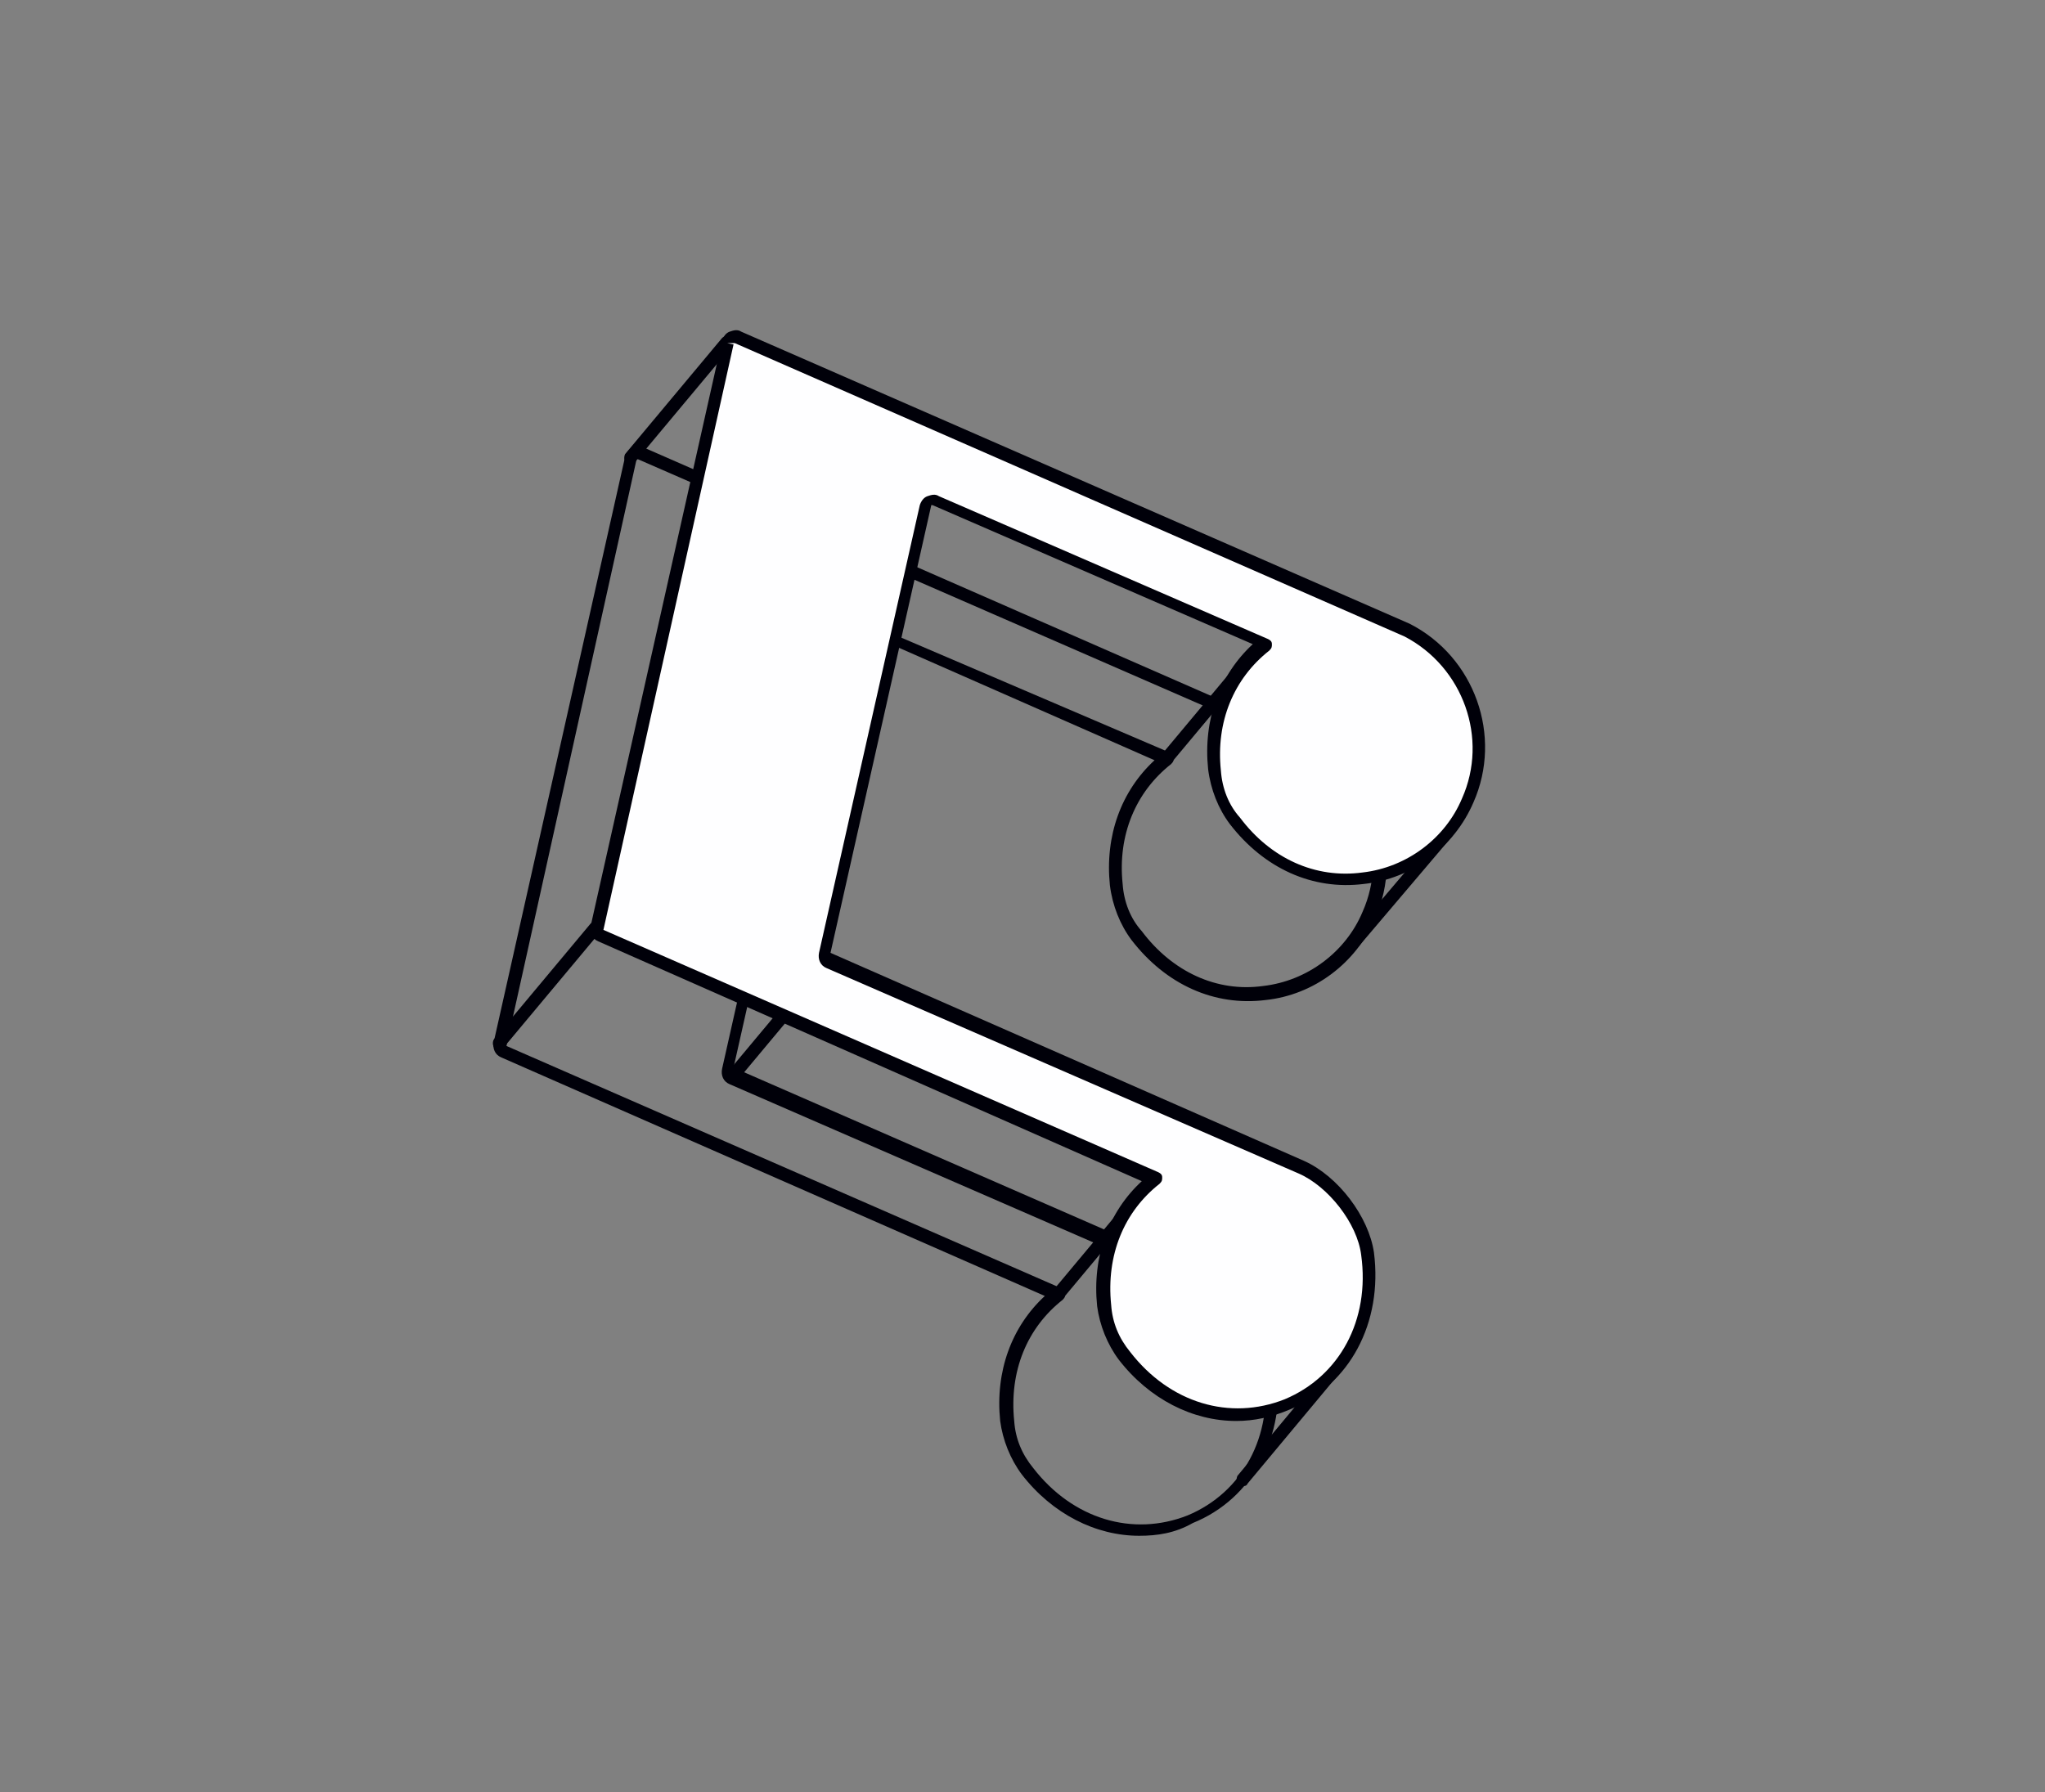 <?xml version="1.0" encoding="UTF-8"?> <!-- Generator: Adobe Illustrator 24.2.3, SVG Export Plug-In . SVG Version: 6.00 Build 0) --> <svg xmlns="http://www.w3.org/2000/svg" xmlns:xlink="http://www.w3.org/1999/xlink" x="0px" y="0px" viewBox="0 0 160.3 140.5" style="enable-background:new 0 0 160.3 140.5;" xml:space="preserve"><rect x="0" y="0" width="160.3" height="140.5" fill="#808080" stroke="none"/> <style type="text/css"> .st0{fill:#6136FF;} .st1{opacity:0;} .st2{fill:#5530E0;} .st3{fill:none;} .st4{opacity:0.143;} .st5{opacity:0.286;} .st6{opacity:0.429;} .st7{opacity:0.571;} .st8{opacity:0.714;} .st9{opacity:0.857;} .st10{fill:#FF7AE6;} .st11{clip-path:url(#SVGID_2_);} .st12{fill:#FEFEFF;} .st13{clip-path:url(#SVGID_4_);} .st14{fill:#000009;} .st15{fill:none;stroke:#000009;stroke-linecap:round;stroke-linejoin:round;stroke-miterlimit:10;} .st16{fill:#FFD740;} .st17{fill:#98FFF8;stroke:#000009;stroke-linecap:round;stroke-linejoin:round;stroke-miterlimit:10;} .st18{fill:#98FFF8;} .st19{fill:#9350FF;} .st20{fill:#DD44AB;} .st21{clip-path:url(#SVGID_6_);} .st22{fill:#FFFFFF;} .st23{fill:#5B2EFF;} .st24{clip-path:url(#SVGID_8_);} .st25{fill:#87DCFF;} .st26{opacity:0.2;} .st27{clip-path:url(#SVGID_10_);} .st28{fill:#8223CF;} </style> <g id="BACKGROUND"> </g> <g id="OBJECTS"> <g> <g> <line class="st12" x1="97.4" y1="116" x2="104.4" y2="107.6"></line> <path class="st14" d="M97.4,116.5c-0.1,0-0.2,0-0.3-0.1c-0.2-0.2-0.2-0.5-0.1-0.7l7-8.4c0.2-0.2,0.5-0.2,0.7-0.1 c0.2,0.2,0.2,0.5,0.1,0.7l-7,8.4C97.7,116.5,97.6,116.5,97.4,116.5z"></path> </g> <g> <g> <path class="st14" d="M89.3,120.4c-3.4,0-6.8-1.7-9.2-4.8c-0.9-1.2-1.5-2.7-1.7-4.2c-0.4-3.9,0.9-7.4,3.5-9.8L39.3,82.9 c0,0,0,0,0,0c-0.5-0.2-0.7-0.7-0.6-1.2L49,35.8c0.1-0.3,0.3-0.6,0.6-0.7c0.3-0.1,0.6-0.2,0.9,0L102.8,58c5.1,2.6,7.3,8.7,5,14 c-1.5,3.5-4.8,6-8.6,6.4c-4,0.5-7.8-1.2-10.5-4.7c-0.9-1.2-1.5-2.7-1.7-4.3c-0.4-3.9,0.9-7.4,3.5-9.8L65.5,48.6l-0.6-0.1 l0.5,0.1l-7.9,35.1l37.1,16.2c2.7,1.2,5.1,4.4,5.5,7.2c0.7,5.5-1.9,10.4-6.6,12.3C92.1,120.2,90.7,120.4,89.3,120.4z M39.7,82 l43.5,19c0.2,0.1,0.3,0.2,0.3,0.4c0,0.2,0,0.3-0.2,0.5c-2.8,2.2-4.2,5.6-3.8,9.5c0.1,1.4,0.6,2.6,1.5,3.7 c3.1,4,7.8,5.4,12.1,3.7c4.3-1.8,6.7-6.2,6-11.3c-0.3-2.5-2.6-5.4-4.9-6.4l-37-16.1c-0.5-0.2-0.7-0.7-0.6-1.2l7.9-35.1 c0.1-0.3,0.3-0.6,0.6-0.7c0.3-0.1,0.6-0.2,0.9,0L91.7,59c0.2,0.1,0.3,0.2,0.3,0.4c0,0.2,0,0.3-0.2,0.5c-2.8,2.2-4.2,5.6-3.8,9.4 c0.1,1.4,0.6,2.7,1.5,3.7c2.4,3.2,5.9,4.8,9.5,4.3c3.5-0.4,6.5-2.7,7.8-5.8c2.1-4.7,0.1-10.3-4.5-12.7L50,36l-0.6-0.1l0.5,0.1 L39.7,82l-0.2,0.5L39.7,82z"></path> </g> <g> <line class="st12" x1="57" y1="26.9" x2="49.4" y2="35.9"></line> <path class="st14" d="M49.4,36.4c-0.1,0-0.2,0-0.3-0.1c-0.2-0.2-0.2-0.5-0.1-0.7l7.6-9.1c0.2-0.2,0.5-0.2,0.7-0.1 c0.2,0.2,0.2,0.5,0.1,0.7l-7.6,9.1C49.7,36.4,49.6,36.4,49.4,36.4z"></path> </g> <g> <line class="st12" x1="39.1" y1="81.8" x2="46.7" y2="72.7"></line> <path class="st14" d="M39.1,82.3c-0.1,0-0.2,0-0.3-0.1c-0.2-0.2-0.2-0.5-0.1-0.7l7.6-9.1c0.2-0.2,0.5-0.2,0.7-0.1 c0.2,0.2,0.2,0.5,0.1,0.7l-7.6,9.1C39.4,82.2,39.3,82.3,39.1,82.3z"></path> </g> <g> <line class="st12" x1="57.4" y1="84.4" x2="65" y2="75.3"></line> <path class="st14" d="M57.4,84.9c-0.1,0-0.2,0-0.3-0.1c-0.2-0.2-0.2-0.5-0.1-0.7l7.6-9.1c0.2-0.2,0.5-0.2,0.7-0.1 c0.2,0.2,0.2,0.5,0.1,0.7l-7.6,9.1C57.7,84.8,57.5,84.9,57.4,84.9z"></path> </g> <g> <line class="st12" x1="83" y1="101.4" x2="90.6" y2="92.4"></line> <path class="st14" d="M83,101.9c-0.1,0-0.2,0-0.3-0.1c-0.2-0.2-0.2-0.5-0.1-0.7l7.6-9.1c0.2-0.2,0.5-0.2,0.7-0.1 c0.2,0.2,0.2,0.5,0.1,0.7l-7.6,9.1C83.2,101.9,83.1,101.9,83,101.9z"></path> </g> <g> <line class="st12" x1="91.5" y1="59.4" x2="99.1" y2="50.4"></line> <path class="st14" d="M91.5,59.9c-0.1,0-0.2,0-0.3-0.1c-0.2-0.2-0.2-0.5-0.1-0.7l7.6-9.1c0.2-0.2,0.5-0.2,0.7-0.1 c0.2,0.2,0.2,0.5,0.1,0.7l-7.6,9.1C91.8,59.9,91.7,59.9,91.5,59.9z"></path> </g> <g> <line class="st12" x1="106.1" y1="73.9" x2="113.3" y2="65.2"></line> <path class="st14" d="M106.1,74.4c-0.1,0-0.2,0-0.3-0.1c-0.2-0.2-0.2-0.5-0.1-0.7l7.3-8.6c0.2-0.2,0.5-0.2,0.7-0.1 c0.2,0.2,0.2,0.5,0.1,0.7l-7.3,8.6C106.4,74.3,106.2,74.4,106.1,74.4z"></path> </g> </g> <g> <g> <path class="st12" d="M47.1,73.4l43.5,19c-2.7,2.1-4.4,5.5-4,9.9c0.1,1.4,0.7,2.8,1.6,4c7,9.2,20.6,3.7,19.1-8 c-0.4-2.7-2.7-5.7-5.2-6.8L65,75.3c-0.3-0.1-0.4-0.4-0.3-0.6l7.9-35.1c0.1-0.3,0.5-0.5,0.8-0.4l25.8,11.2 c-2.7,2.1-4.4,5.5-4,9.9c0.1,1.4,0.7,2.8,1.6,4c5.5,7.3,15.2,5.3,18.3-1.6c2.2-5,0.1-10.8-4.7-13.3L57.8,26.5 c-0.3-0.1-0.7,0-0.8,0.4L46.7,72.7C46.7,73,46.8,73.3,47.1,73.4z"></path> </g> <g> <path class="st14" d="M96.9,111.4c-3.4,0-6.8-1.7-9.2-4.8c-0.9-1.2-1.5-2.7-1.7-4.2c-0.4-3.9,0.9-7.4,3.5-9.8L46.9,73.8h0 c-0.5-0.2-0.7-0.7-0.6-1.2l10.3-45.9c0.1-0.3,0.3-0.6,0.6-0.7c0.3-0.1,0.6-0.2,0.9,0l52.4,22.9c5.1,2.6,7.3,8.8,5,14 c-1.5,3.5-4.8,6-8.6,6.4c-4,0.5-7.8-1.2-10.5-4.7c-0.9-1.2-1.5-2.7-1.7-4.3c-0.4-3.9,0.9-7.4,3.5-9.8L73.1,39.6l-0.1,0 l-7.9,35.1L102.2,91c2.7,1.2,5.1,4.4,5.5,7.2c0.7,5.5-1.9,10.4-6.6,12.3C99.7,111.1,98.3,111.4,96.9,111.4z M47.3,72.9l43.5,19 c0.2,0.1,0.3,0.2,0.3,0.4c0,0.2,0,0.3-0.2,0.5c-2.8,2.2-4.2,5.6-3.8,9.5c0.1,1.4,0.6,2.6,1.5,3.7c3.1,4,7.8,5.4,12.1,3.7 c4.3-1.8,6.7-6.2,6-11.3c-0.3-2.5-2.6-5.4-4.9-6.4l-37-16.1c-0.5-0.2-0.7-0.7-0.6-1.2l7.9-35.1c0.1-0.3,0.3-0.6,0.6-0.7 c0.3-0.1,0.6-0.2,0.9,0l25.8,11.2c0.2,0.1,0.3,0.2,0.3,0.4c0,0.2,0,0.3-0.2,0.5c-2.8,2.2-4.2,5.6-3.8,9.4 c0.1,1.4,0.6,2.7,1.5,3.7c2.4,3.2,5.9,4.8,9.6,4.3c3.5-0.4,6.5-2.7,7.8-5.8c2.1-4.7,0.1-10.3-4.5-12.7L57.6,26.9L57,26.9 l0.5,0.1L47.3,72.9l-0.2,0.5L47.3,72.9z"></path> </g> </g> </g> </g> </svg> 